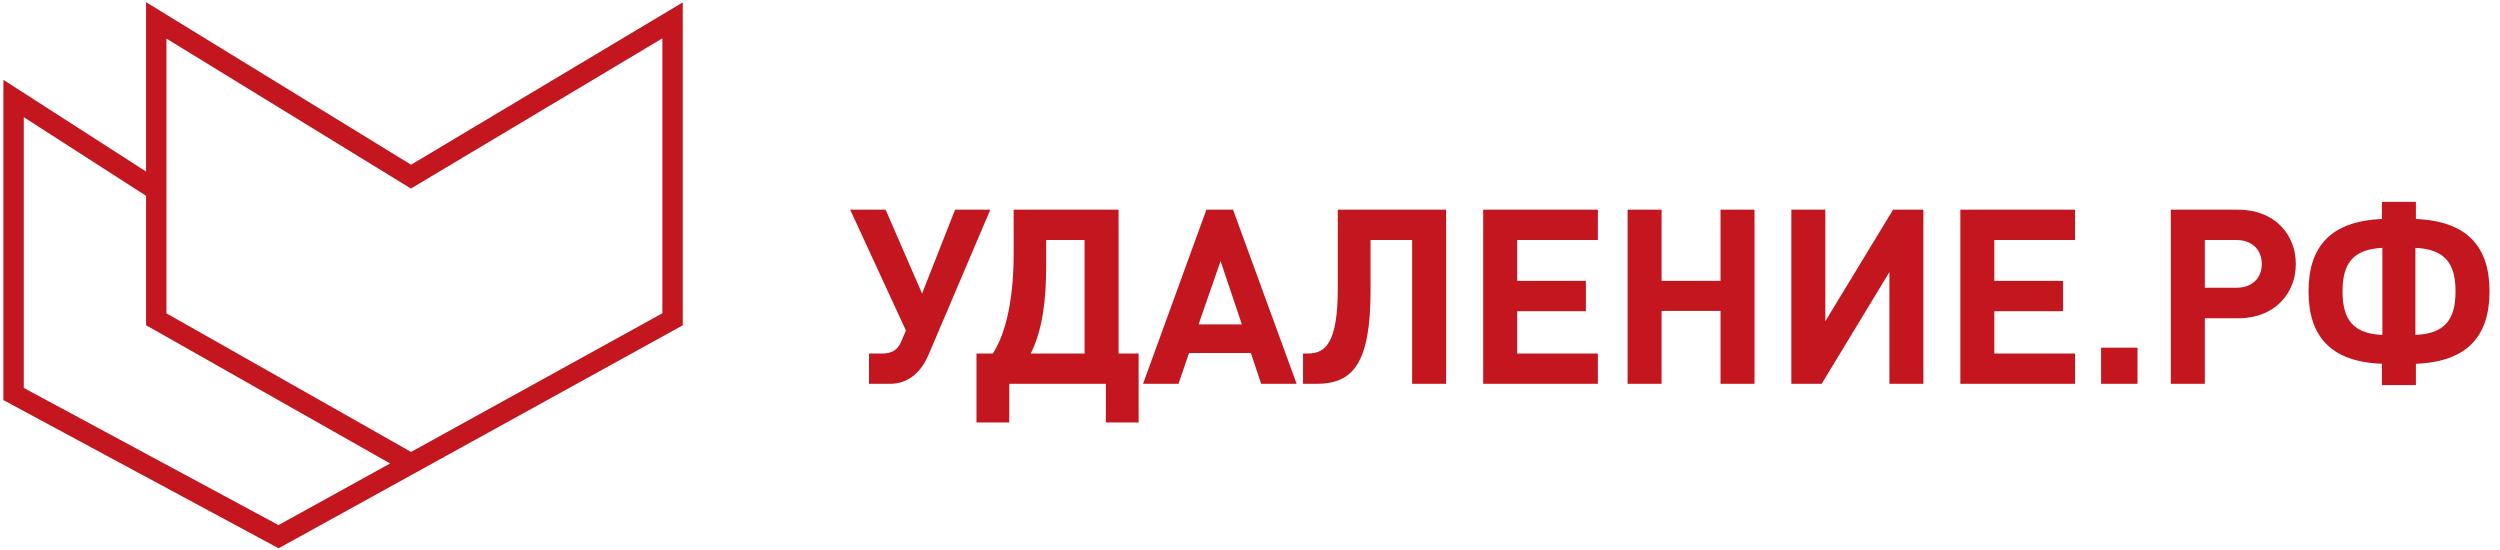 <?xml version="1.0" encoding="UTF-8"?> <svg xmlns="http://www.w3.org/2000/svg" width="368" height="81" viewBox="0 0 368 81" fill="none"> <path d="M23 28L2 14.5V58L41 79L60.5 68.241M60.5 68.241L99 47V3L60.5 26L23 3V47L60.5 68.241Z" stroke="#C4161F" stroke-width="3" stroke-linecap="round"></path> <path d="M145.772 30.868H140.588L135.728 43.216L130.364 30.868H125.144L133.352 48.652L132.596 50.416C132.128 51.46 131.3 52.036 129.932 52.036H127.916V56.5H130.976C133.964 56.5 135.728 54.484 136.7 52.18L145.772 30.868ZM167.605 62.188V52.036H164.653V30.868H149.209V37.42C149.209 43.324 148.273 48.76 146.149 52.036H143.737V62.188H148.561V56.5H162.781V62.188H167.605ZM159.649 52.036H151.729C153.493 48.472 153.997 44.116 153.997 39.04V35.332H159.649V52.036ZM190.864 56.5L181.504 30.868H177.58L168.256 56.5H173.476L175.024 51.964H184.132L185.644 56.5H190.864ZM182.8 47.752H176.428L179.668 38.428L182.8 47.752ZM212.868 56.5V30.868H196.92V42.496C196.92 50.524 195.084 52.036 192.528 52.036H191.808V56.5H193.788C199.116 56.5 201.744 53.548 201.744 42.784V35.332H207.864V56.5H212.868ZM235.208 56.5V52.036H223.328V45.808H233.444V41.344H223.328V35.332H235.208V30.868H218.324V56.5H235.208ZM258.265 56.5V30.868H253.261V41.344H244.585V30.868H239.581V56.5H244.585V45.772H253.261V56.5H258.265ZM283.125 56.5V30.868H278.661L268.689 47.284V30.868H263.685V56.5H268.149L278.121 40.048V56.5H283.125ZM305.447 56.5V52.036H293.567V45.808H303.683V41.344H293.567V35.332H305.447V30.868H288.563V56.5H305.447ZM314.644 56.5V51.172H309.28V56.5H314.644ZM337.942 38.86C337.942 34.504 334.81 30.868 329.482 30.868H319.546V56.5H324.55V46.852H329.482C334.81 46.852 337.942 43.216 337.942 38.86ZM332.938 38.86C332.938 40.948 331.498 42.352 329.23 42.352H324.55V35.332H329.23C331.498 35.332 332.938 36.772 332.938 38.86ZM366.456 42.892C366.456 36.376 363.252 32.56 355.62 32.236V29.716H350.616V32.236C342.984 32.56 339.816 36.376 339.816 42.892C339.816 49.408 342.984 53.26 350.616 53.548V56.68H355.62V53.548C363.252 53.26 366.456 49.408 366.456 42.892ZM350.688 49.3C346.404 49.12 344.82 47.068 344.82 42.892C344.82 38.716 346.404 36.7 350.688 36.484V49.3ZM361.452 42.892C361.452 47.068 359.868 49.12 355.548 49.3V36.484C359.868 36.7 361.452 38.716 361.452 42.892Z" fill="#C4161F"></path> </svg> 